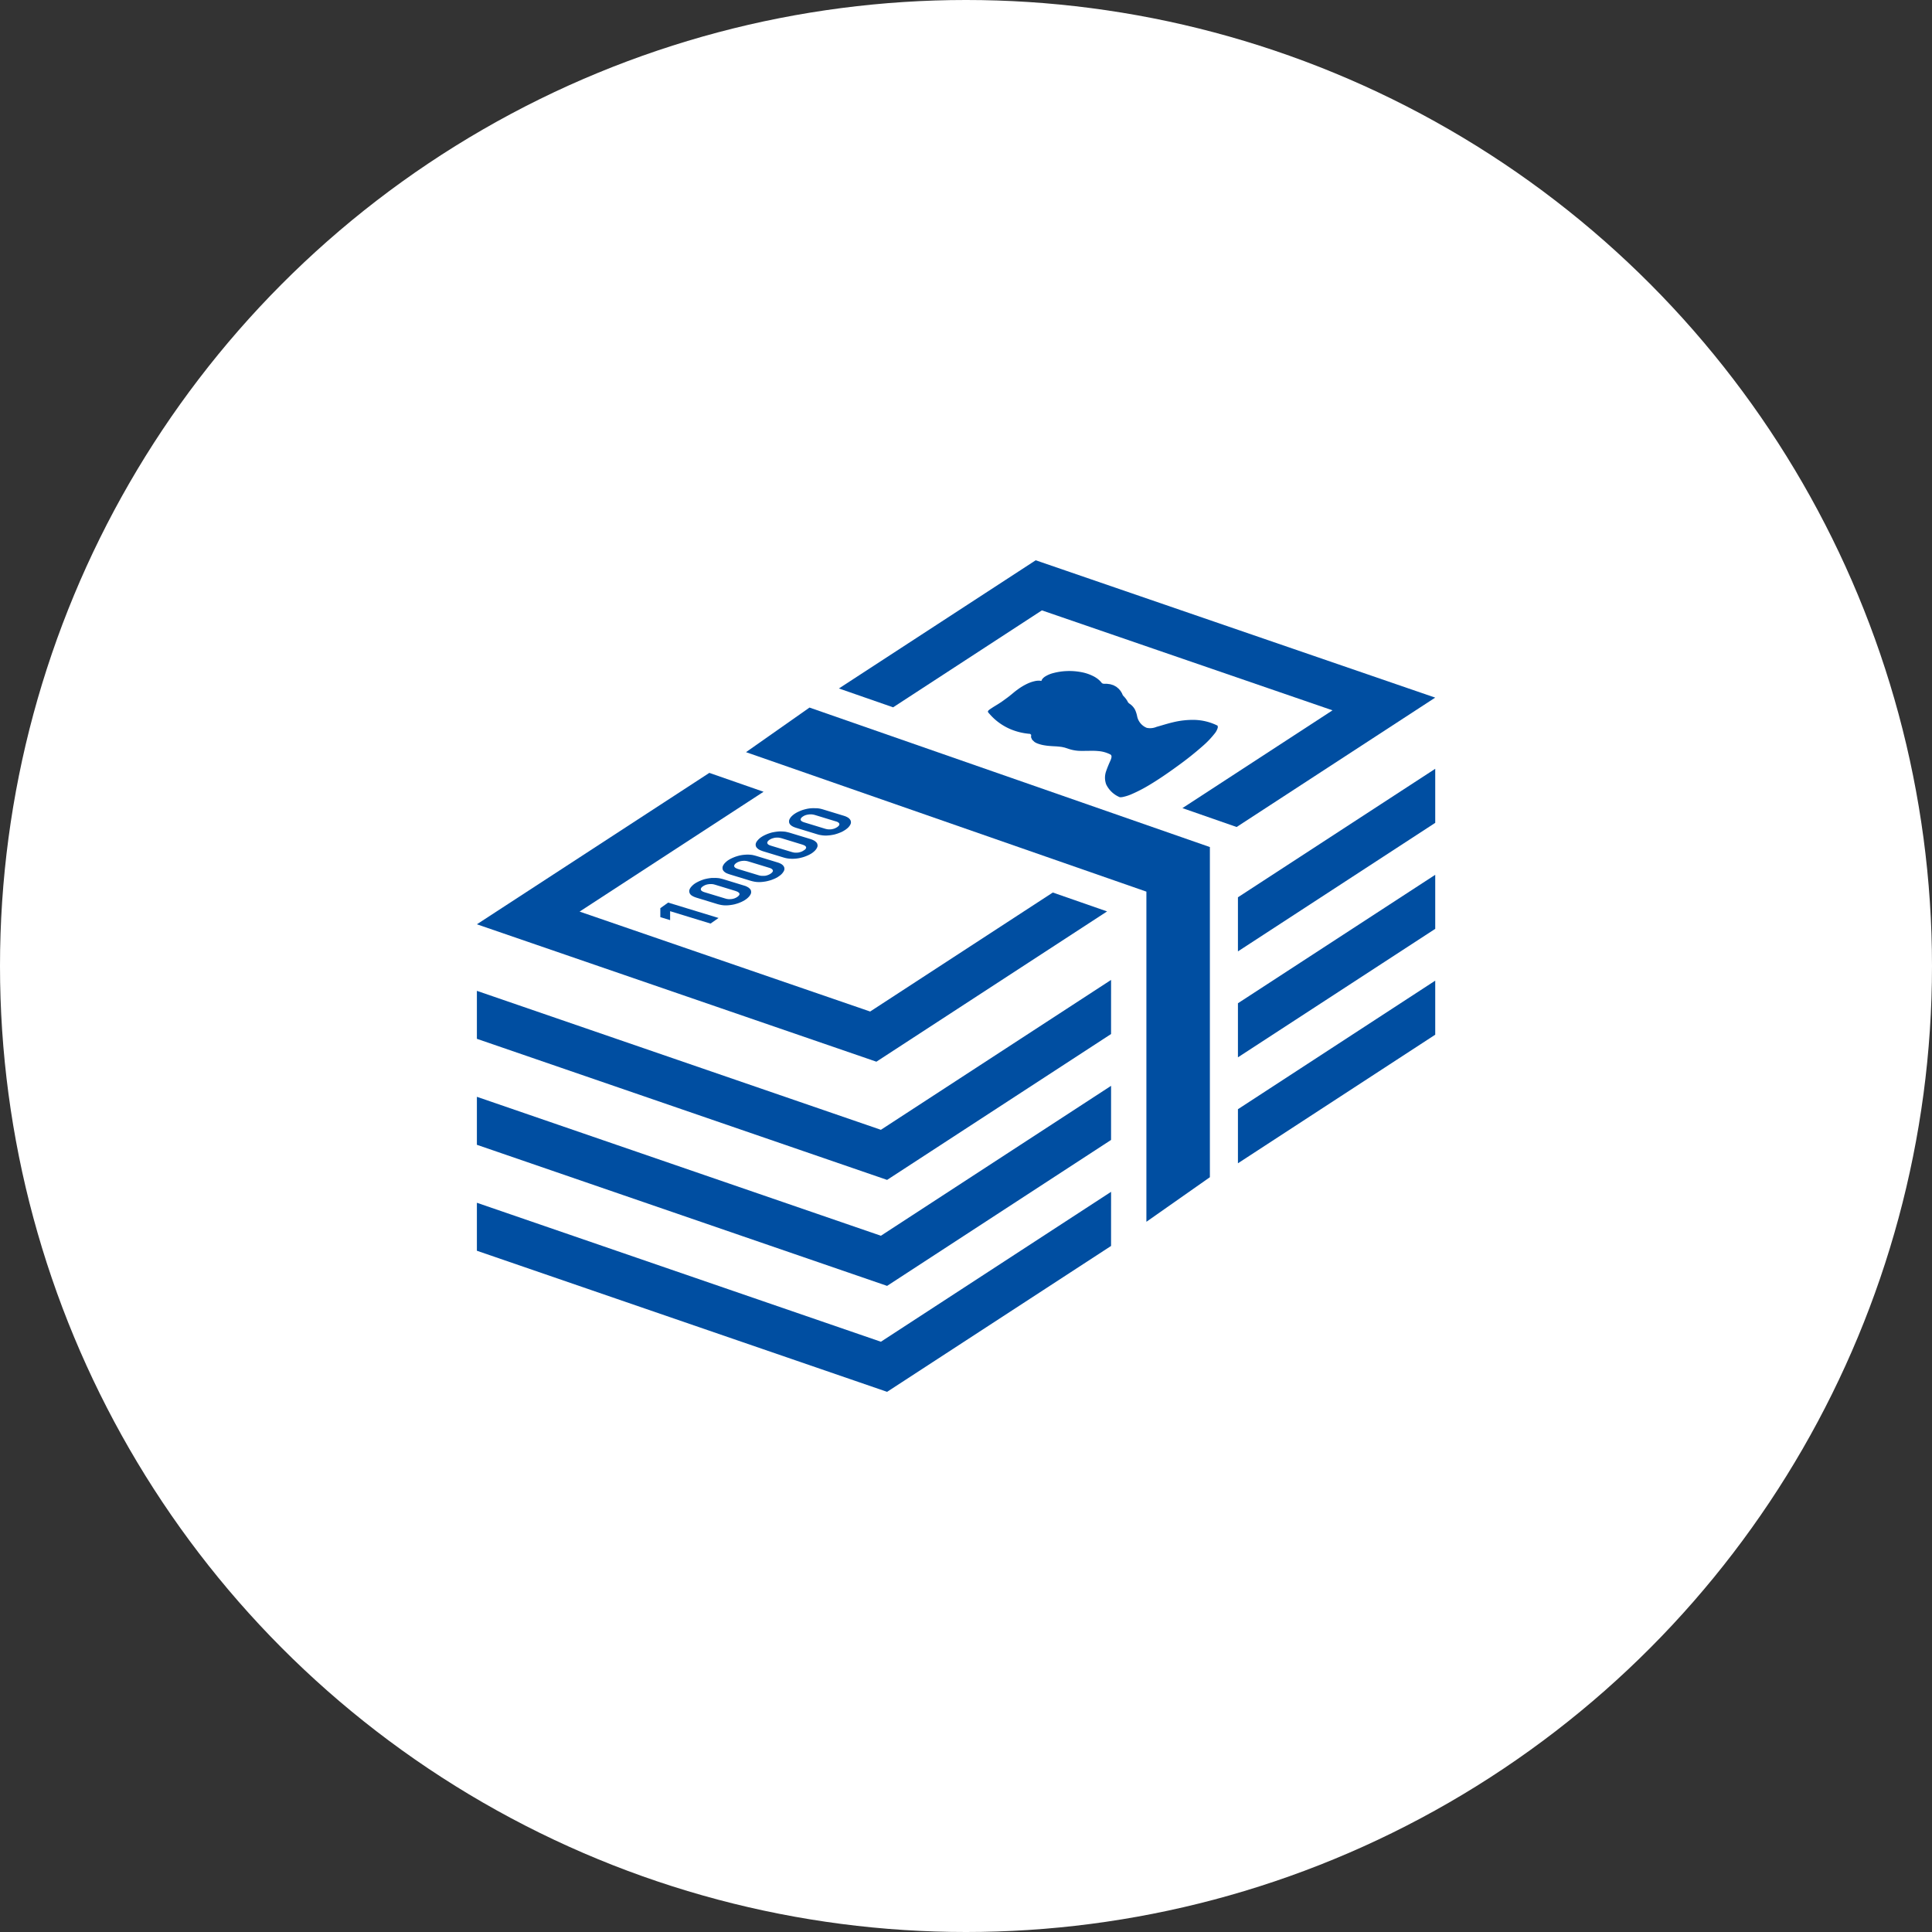 <svg xmlns="http://www.w3.org/2000/svg" width="158" height="158" viewBox="0 0 158 158"><rect x="0" y="0" width="158" height="158" fill="#333333" stroke="none"/><g transform="translate(-628 -1044)"><circle cx="79" cy="79" r="79" transform="translate(628 1044)" fill="#fff"/><g transform="translate(667 1089.82)"><path d="M371.8,236.063" transform="translate(-314.884 -205.113)" fill="#004ea1" stroke="#327ec2" stroke-miterlimit="10" stroke-width="3"/><path d="M197.84,45.9l12.167-7.929,23.767,8.175L221.5,54.143l4.432,1.545,16.24-10.581L209.5,33.875,193.406,44.358Z" transform="translate(-163.8 -33.875)" fill="#004ea1"/><path d="M47.1,157.225l-14.939,9.732L8.4,158.785l15.044-9.8-4.434-1.545L0,159.823l32.672,11.237L51.538,158.77Z" transform="translate(0 -130.054)" fill="#004ea1"/><path d="M51.864,258.063,33.04,270.321,0,258.957v3.923l33.547,11.538,18.316-11.93Z" transform="translate(0 -223.745)" fill="#004ea1"/><path d="M406.594,155.776V160.2l16.135-10.512v-4.42Z" transform="translate(-344.355 -128.215)" fill="#004ea1"/><path d="M51.864,314.656,33.04,326.916,0,315.553v3.925l33.547,11.538,18.316-11.935Z" transform="translate(0 -271.676)" fill="#004ea1"/><path d="M406.594,212.385v4.422L422.729,206.3v-4.42Z" transform="translate(-344.355 -176.158)" fill="#004ea1"/><path d="M406.594,268.994v4.422L422.729,262.9v-4.42Z" transform="translate(-344.355 -224.102)" fill="#004ea1"/><path d="M51.864,371.281,33.04,383.541,0,372.176V376.1l33.547,11.538,18.316-11.93Z" transform="translate(0 -319.633)" fill="#004ea1"/><path d="M148.974,112.563l-5.193,3.647,32.744,11.406v27l5.192-3.645v-27Z" transform="translate(-121.772 -100.518)" fill="#004ea1"/><path d="M168.886,166.33l.156,0,.156.019.153.029.151.041,1.734.529.134.045.117.055.1.055.079.065.062.067.045.069.029.069.012.077,0,.077-.019.077-.034.077-.048.079-.065.084-.074.081-.091.077-.1.077-.112.072-.122.072-.131.065-.139.055-.139.053-.141.045-.146.041-.151.029-.158.026-.156.017-.156.01h-.16l-.151-.01-.153-.022-.148-.026-.148-.041-1.732-.529-.139-.048-.122-.053-.1-.057-.081-.062-.065-.065-.043-.069-.029-.072-.007-.077,0-.077.017-.077.036-.079.048-.079.062-.081.077-.081.091-.079.1-.077.112-.072.122-.069.132-.062.139-.062.139-.053.141-.043.146-.038.151-.034.153-.024.151-.014.156-.007Zm1.686,1.074-1.713-.524-.134-.031-.131-.017-.134,0-.134.014-.127.024-.12.036-.11.05-.1.062-.084.067-.055.067-.029.067,0,.067.031.057.06.053.091.05.115.041,1.715.524.131.031.129.019.131,0,.134-.01.129-.029.12-.038.108-.053.1-.057.084-.069.06-.065.029-.065v-.065l-.029-.062-.06-.057-.086-.048-.117-.041" transform="translate(-141.225 -146.053)" fill="#004ea1"/><path d="M133.353,191.122l.156.01.151.019.151.034.151.041,1.734.529.134.043.12.053.1.057.079.062.062.067.045.069.029.072.012.074,0,.077-.019.077-.038.081-.053.081-.06.081-.072.077-.091.081-.1.072-.115.079-.124.069-.129.062-.136.057-.139.053-.141.043-.146.038-.153.034-.156.024-.156.019-.156.01h-.16l-.156-.01-.151-.022-.148-.031-.146-.038-1.732-.529-.144-.05-.12-.048-.1-.06-.077-.06-.065-.069-.045-.069-.026-.072-.007-.077,0-.077.019-.079.036-.079.048-.077.062-.081.077-.079.086-.079.105-.081.115-.072.12-.067.129-.062.134-.057.144-.055.144-.045.148-.041.148-.031.153-.024.153-.014.156-.01h.161Zm1.686,1.079-1.715-.524-.131-.031-.136-.017-.134,0-.129.012-.127.024-.12.038-.112.048-.1.062-.081.067-.055.067-.029.067,0,.067.029.057.057.057.086.048.117.048,1.715.521.132.034.134.014.134,0,.134-.007.129-.029.12-.041.108-.05.1-.062.084-.067.057-.067.029-.062v-.062l-.031-.062-.057-.057-.086-.05-.115-.043" transform="translate(-111.128 -167.051)" fill="#004ea1"/><path d="M115.547,203.563l.156.01.153.014.156.034.151.038,1.732.531.136.043.117.057.1.057.077.062.067.067.045.067.026.072.01.077v.077l-.019.077-.036.079-.048.079-.065.084-.077.079-.088.081-.1.074-.11.074-.122.067-.129.065-.144.06-.136.053-.144.043-.146.041-.151.031-.156.024-.156.019-.158.01h-.16l-.151-.01-.153-.022-.148-.031-.148-.038-1.732-.529-.141-.05-.12-.053-.1-.057-.079-.057-.065-.072-.041-.069-.026-.074-.012-.074,0-.074.022-.079.034-.079.048-.077.067-.084.077-.081.086-.079.1-.077.112-.072.122-.067.131-.065.139-.06.139-.053.141-.048.146-.036.151-.031.153-.024.156-.019.156,0h.158Zm1.686,1.079-1.715-.524-.132-.034-.134-.017-.129,0-.129.012-.134.024-.12.038-.115.053-.1.062-.084.067-.055.067-.026.067,0,.062.024.062.06.053.088.053.115.043,1.717.521.129.034.131.017.132,0,.139-.01.127-.026.117-.038.108-.05.1-.062.084-.067.06-.067.031-.067,0-.062-.034-.062-.06-.053-.088-.053-.115-.041" transform="translate(-96.046 -177.588)" fill="#004ea1"/><path d="M98.575,216.75l4.121,1.258-.653.457-3.308-1.012,0,.732-.8-.246,0-.732Z" transform="translate(-82.933 -188.756)" fill="#004ea1"/><path d="M151.1,178.721l.153.007.156.017.153.034.153.038,1.732.526.134.048.117.053.1.057.077.065.067.065.045.069.024.074.012.072,0,.077L154,180l-.034.077-.048.079-.062.081-.074.081-.091.079-.1.079-.112.072-.12.067-.129.062-.136.057-.144.055-.144.045-.148.038-.151.034-.153.024-.156.017-.153.007-.158,0-.156-.007-.156-.019-.151-.029-.146-.038-1.732-.526-.141-.053-.117-.05-.1-.06-.077-.062-.065-.067-.045-.067-.029-.072-.01-.077,0-.077.022-.077.034-.081.055-.081.062-.077.074-.081.086-.077.1-.077.115-.074.124-.069.129-.062.136-.06.136-.05.144-.048.146-.038.151-.029.153-.024.156-.019.156-.01Zm1.684,1.076-1.713-.524-.132-.031-.131-.019-.134,0-.129.01-.129.029-.12.036-.112.05-.105.062-.084.069-.053.065-.029.067,0,.062.026.062.057.057.088.048.117.043,1.715.521.132.034.129.019h.134l.139-.01.124-.029.117-.036.108-.05.1-.062L153,180.2l.057-.067.031-.067,0-.062-.034-.062-.06-.053-.088-.048-.117-.043" transform="translate(-126.163 -156.544)" fill="#004ea1"/><path d="M273.211,96.2l.091-.06.11-.074.132-.084.151-.093.165-.1.179-.115.2-.134.211-.153.153-.112.163-.122.167-.134.177-.144.091-.077.091-.072.086-.067.086-.062a4.717,4.717,0,0,1,.828-.5,2.84,2.84,0,0,1,.612-.208,1.469,1.469,0,0,1,.385-.036l.148.019.031-.086.05-.077.072-.081.093-.077a2.345,2.345,0,0,1,.758-.328,5,5,0,0,1,1.079-.156,5.177,5.177,0,0,1,1.193.091,3.572,3.572,0,0,1,1.117.407l.175.115.151.124.127.127.108.131.127.045.273,0,.275.036.261.081.237.129.194.163.141.163.11.177.091.2.129.139.12.144.1.151.086.156.1.086a1.318,1.318,0,0,1,.459.5,2.331,2.331,0,0,1,.167.512,1.3,1.3,0,0,0,.789.966,1.342,1.342,0,0,0,.8-.079c.373-.1.839-.256,1.366-.38a6.865,6.865,0,0,1,1.732-.191,4.487,4.487,0,0,1,1.9.474l.014.148a1.3,1.3,0,0,1-.263.5,7.327,7.327,0,0,1-.954,1,26.049,26.049,0,0,1-2.064,1.643c-.921.674-1.674,1.172-2.287,1.54a12.217,12.217,0,0,1-1.44.751,3.66,3.66,0,0,1-.761.249.929.929,0,0,1-.244.019,2.135,2.135,0,0,1-1.117-1.052,1.587,1.587,0,0,1-.007-1.067,9.128,9.128,0,0,1,.359-.883c.1-.242.134-.419-.019-.5a2.614,2.614,0,0,0-.866-.261,5.912,5.912,0,0,0-.847-.031c-.282,0-.567.014-.859,0a3.207,3.207,0,0,1-.9-.184l-.246-.079-.239-.053-.23-.029-.218-.019c-.153-.007-.292-.014-.423-.024s-.251-.019-.368-.034-.23-.034-.342-.057a2.672,2.672,0,0,1-.352-.1,1.216,1.216,0,0,1-.306-.148l-.191-.182-.089-.2.01-.2-.086-.077a5.191,5.191,0,0,1-1.435-.316,4.623,4.623,0,0,1-1.017-.536,4.52,4.52,0,0,1-.643-.538c-.158-.16-.258-.282-.311-.337l-.043-.067,0-.062.048-.067Z" transform="translate(-231.269 -84.007)" fill="#004ea1"/></g></g></svg>
